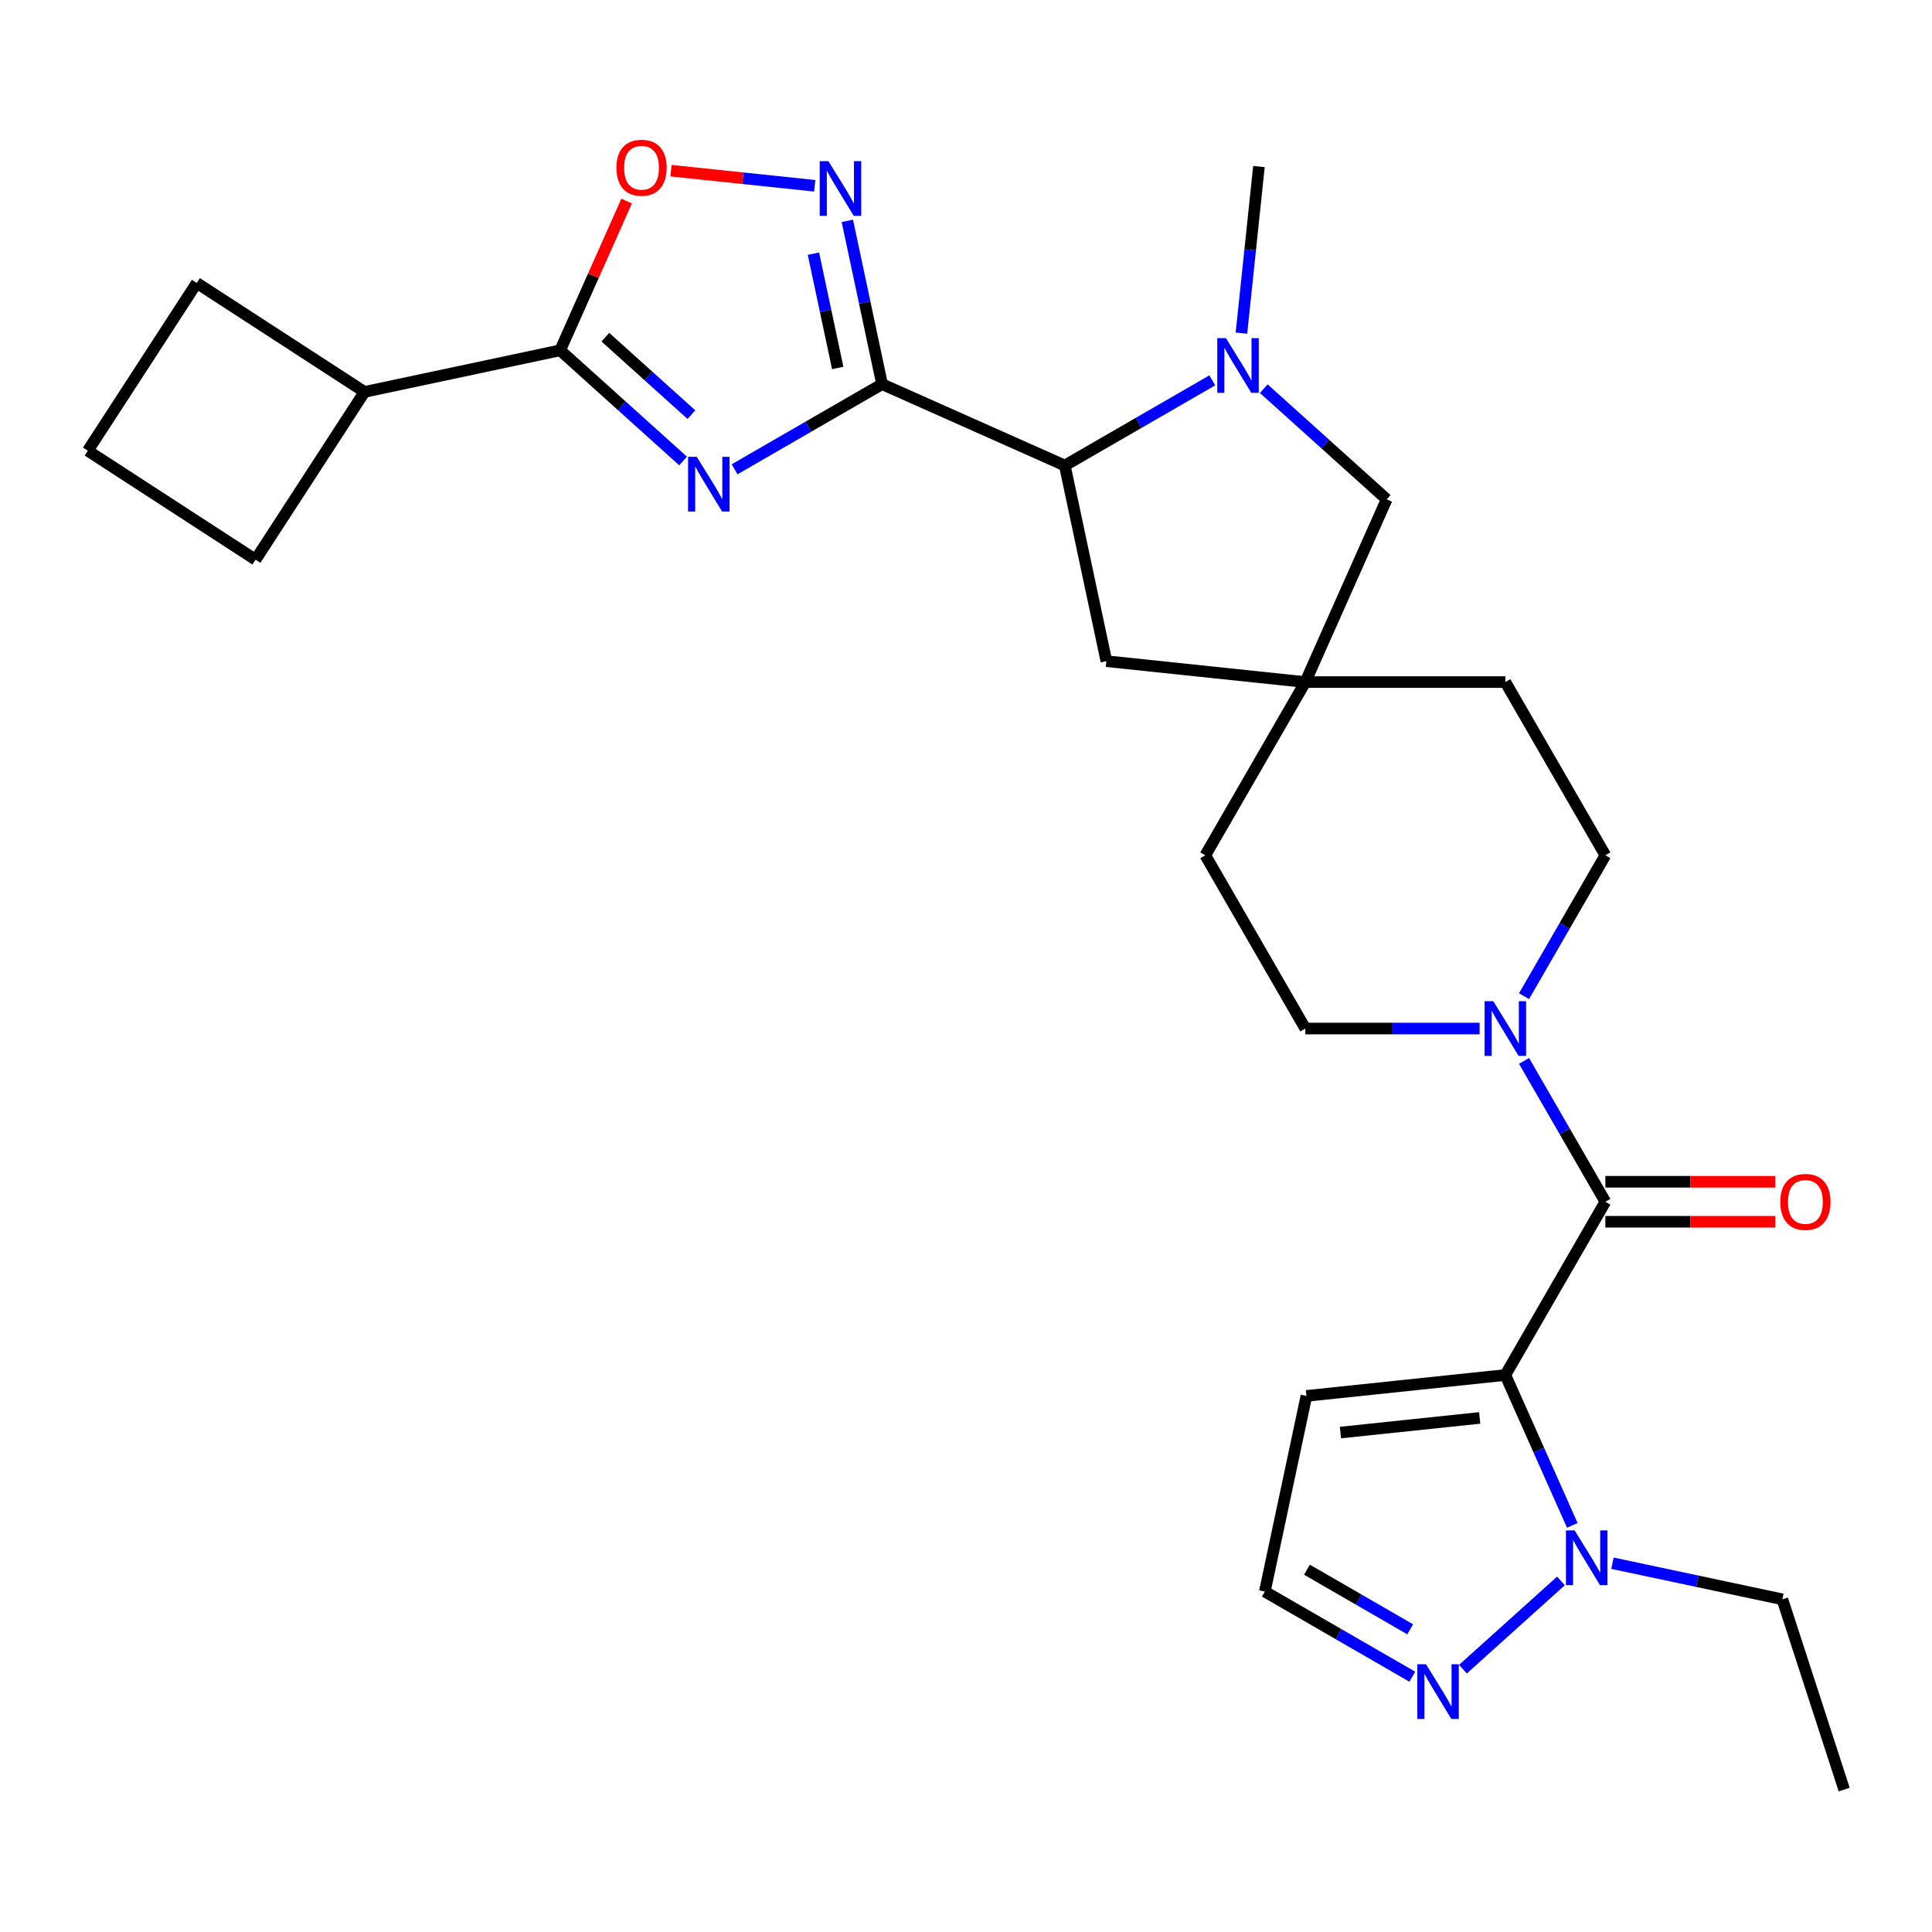 <?xml version='1.0' encoding='iso-8859-1'?>
<svg version='1.1' baseProfile='full'
              xmlns='http://www.w3.org/2000/svg'
                      xmlns:rdkit='http://www.rdkit.org/xml'
                      xmlns:xlink='http://www.w3.org/1999/xlink'
                  xml:space='preserve'
width='1000px' height='1000px' viewBox='0 0 1000 1000'>
<!-- END OF HEADER -->
<rect style='opacity:1.0;fill:#FFFFFF;stroke:none' width='1000' height='1000' x='0' y='0'> </rect>
<path class='bond-0' d='M 456.554,198.836 L 418.386,220.872' style='fill:none;fill-rule:evenodd;stroke:#000000;stroke-width:6px;stroke-linecap:butt;stroke-linejoin:miter;stroke-opacity:1' />
<path class='bond-0' d='M 418.386,220.872 L 380.218,242.909' style='fill:none;fill-rule:evenodd;stroke:#0000FF;stroke-width:6px;stroke-linecap:butt;stroke-linejoin:miter;stroke-opacity:1' />
<path class='bond-3' d='M 456.554,198.836 L 447.571,156.574' style='fill:none;fill-rule:evenodd;stroke:#000000;stroke-width:6px;stroke-linecap:butt;stroke-linejoin:miter;stroke-opacity:1' />
<path class='bond-3' d='M 447.571,156.574 L 438.588,114.312' style='fill:none;fill-rule:evenodd;stroke:#0000FF;stroke-width:6px;stroke-linecap:butt;stroke-linejoin:miter;stroke-opacity:1' />
<path class='bond-3' d='M 433.604,190.463 L 427.316,160.879' style='fill:none;fill-rule:evenodd;stroke:#000000;stroke-width:6px;stroke-linecap:butt;stroke-linejoin:miter;stroke-opacity:1' />
<path class='bond-3' d='M 427.316,160.879 L 421.028,131.296' style='fill:none;fill-rule:evenodd;stroke:#0000FF;stroke-width:6px;stroke-linecap:butt;stroke-linejoin:miter;stroke-opacity:1' />
<path class='bond-7' d='M 456.554,198.836 L 551.138,240.948' style='fill:none;fill-rule:evenodd;stroke:#000000;stroke-width:6px;stroke-linecap:butt;stroke-linejoin:miter;stroke-opacity:1' />
<path class='bond-4' d='M 353.562,238.603 L 321.755,209.964' style='fill:none;fill-rule:evenodd;stroke:#0000FF;stroke-width:6px;stroke-linecap:butt;stroke-linejoin:miter;stroke-opacity:1' />
<path class='bond-4' d='M 321.755,209.964 L 289.948,181.325' style='fill:none;fill-rule:evenodd;stroke:#000000;stroke-width:6px;stroke-linecap:butt;stroke-linejoin:miter;stroke-opacity:1' />
<path class='bond-4' d='M 357.875,214.623 L 335.611,194.576' style='fill:none;fill-rule:evenodd;stroke:#0000FF;stroke-width:6px;stroke-linecap:butt;stroke-linejoin:miter;stroke-opacity:1' />
<path class='bond-4' d='M 335.611,194.576 L 313.346,174.529' style='fill:none;fill-rule:evenodd;stroke:#000000;stroke-width:6px;stroke-linecap:butt;stroke-linejoin:miter;stroke-opacity:1' />
<path class='bond-1' d='M 779.167,711.699 L 830.935,622.035' style='fill:none;fill-rule:evenodd;stroke:#000000;stroke-width:6px;stroke-linecap:butt;stroke-linejoin:miter;stroke-opacity:1' />
<path class='bond-6' d='M 779.167,711.699 L 796.495,750.617' style='fill:none;fill-rule:evenodd;stroke:#000000;stroke-width:6px;stroke-linecap:butt;stroke-linejoin:miter;stroke-opacity:1' />
<path class='bond-6' d='M 796.495,750.617 L 813.822,789.535' style='fill:none;fill-rule:evenodd;stroke:#0000FF;stroke-width:6px;stroke-linecap:butt;stroke-linejoin:miter;stroke-opacity:1' />
<path class='bond-11' d='M 779.167,711.699 L 676.199,722.521' style='fill:none;fill-rule:evenodd;stroke:#000000;stroke-width:6px;stroke-linecap:butt;stroke-linejoin:miter;stroke-opacity:1' />
<path class='bond-11' d='M 765.886,733.916 L 693.809,741.492' style='fill:none;fill-rule:evenodd;stroke:#000000;stroke-width:6px;stroke-linecap:butt;stroke-linejoin:miter;stroke-opacity:1' />
<path class='bond-2' d='M 830.935,622.035 L 809.886,585.577' style='fill:none;fill-rule:evenodd;stroke:#000000;stroke-width:6px;stroke-linecap:butt;stroke-linejoin:miter;stroke-opacity:1' />
<path class='bond-2' d='M 809.886,585.577 L 788.837,549.119' style='fill:none;fill-rule:evenodd;stroke:#0000FF;stroke-width:6px;stroke-linecap:butt;stroke-linejoin:miter;stroke-opacity:1' />
<path class='bond-16' d='M 830.935,632.388 L 874.908,632.388' style='fill:none;fill-rule:evenodd;stroke:#000000;stroke-width:6px;stroke-linecap:butt;stroke-linejoin:miter;stroke-opacity:1' />
<path class='bond-16' d='M 874.908,632.388 L 918.881,632.388' style='fill:none;fill-rule:evenodd;stroke:#FF0000;stroke-width:6px;stroke-linecap:butt;stroke-linejoin:miter;stroke-opacity:1' />
<path class='bond-16' d='M 830.935,611.681 L 874.908,611.681' style='fill:none;fill-rule:evenodd;stroke:#000000;stroke-width:6px;stroke-linecap:butt;stroke-linejoin:miter;stroke-opacity:1' />
<path class='bond-16' d='M 874.908,611.681 L 918.881,611.681' style='fill:none;fill-rule:evenodd;stroke:#FF0000;stroke-width:6px;stroke-linecap:butt;stroke-linejoin:miter;stroke-opacity:1' />
<path class='bond-9' d='M 421.699,96.163 L 384.506,92.254' style='fill:none;fill-rule:evenodd;stroke:#0000FF;stroke-width:6px;stroke-linecap:butt;stroke-linejoin:miter;stroke-opacity:1' />
<path class='bond-9' d='M 384.506,92.254 L 347.313,88.344' style='fill:none;fill-rule:evenodd;stroke:#FF0000;stroke-width:6px;stroke-linecap:butt;stroke-linejoin:miter;stroke-opacity:1' />
<path class='bond-19' d='M 289.948,181.325 L 188.676,202.851' style='fill:none;fill-rule:evenodd;stroke:#000000;stroke-width:6px;stroke-linecap:butt;stroke-linejoin:miter;stroke-opacity:1' />
<path class='bond-28' d='M 289.948,181.325 L 307.142,142.707' style='fill:none;fill-rule:evenodd;stroke:#000000;stroke-width:6px;stroke-linecap:butt;stroke-linejoin:miter;stroke-opacity:1' />
<path class='bond-28' d='M 307.142,142.707 L 324.336,104.09' style='fill:none;fill-rule:evenodd;stroke:#FF0000;stroke-width:6px;stroke-linecap:butt;stroke-linejoin:miter;stroke-opacity:1' />
<path class='bond-5' d='M 627.474,196.875 L 589.306,218.912' style='fill:none;fill-rule:evenodd;stroke:#0000FF;stroke-width:6px;stroke-linecap:butt;stroke-linejoin:miter;stroke-opacity:1' />
<path class='bond-5' d='M 589.306,218.912 L 551.138,240.948' style='fill:none;fill-rule:evenodd;stroke:#000000;stroke-width:6px;stroke-linecap:butt;stroke-linejoin:miter;stroke-opacity:1' />
<path class='bond-13' d='M 654.13,201.181 L 685.937,229.82' style='fill:none;fill-rule:evenodd;stroke:#0000FF;stroke-width:6px;stroke-linecap:butt;stroke-linejoin:miter;stroke-opacity:1' />
<path class='bond-13' d='M 685.937,229.82 L 717.744,258.459' style='fill:none;fill-rule:evenodd;stroke:#000000;stroke-width:6px;stroke-linecap:butt;stroke-linejoin:miter;stroke-opacity:1' />
<path class='bond-22' d='M 642.562,172.432 L 647.093,129.322' style='fill:none;fill-rule:evenodd;stroke:#0000FF;stroke-width:6px;stroke-linecap:butt;stroke-linejoin:miter;stroke-opacity:1' />
<path class='bond-22' d='M 647.093,129.322 L 651.624,86.212' style='fill:none;fill-rule:evenodd;stroke:#000000;stroke-width:6px;stroke-linecap:butt;stroke-linejoin:miter;stroke-opacity:1' />
<path class='bond-10' d='M 807.95,818.284 L 757.217,863.964' style='fill:none;fill-rule:evenodd;stroke:#0000FF;stroke-width:6px;stroke-linecap:butt;stroke-linejoin:miter;stroke-opacity:1' />
<path class='bond-23' d='M 834.607,809.116 L 878.579,818.463' style='fill:none;fill-rule:evenodd;stroke:#0000FF;stroke-width:6px;stroke-linecap:butt;stroke-linejoin:miter;stroke-opacity:1' />
<path class='bond-23' d='M 878.579,818.463 L 922.551,827.809' style='fill:none;fill-rule:evenodd;stroke:#000000;stroke-width:6px;stroke-linecap:butt;stroke-linejoin:miter;stroke-opacity:1' />
<path class='bond-14' d='M 551.138,240.948 L 572.664,342.22' style='fill:none;fill-rule:evenodd;stroke:#000000;stroke-width:6px;stroke-linecap:butt;stroke-linejoin:miter;stroke-opacity:1' />
<path class='bond-8' d='M 788.837,515.622 L 809.886,479.165' style='fill:none;fill-rule:evenodd;stroke:#0000FF;stroke-width:6px;stroke-linecap:butt;stroke-linejoin:miter;stroke-opacity:1' />
<path class='bond-8' d='M 809.886,479.165 L 830.935,442.707' style='fill:none;fill-rule:evenodd;stroke:#000000;stroke-width:6px;stroke-linecap:butt;stroke-linejoin:miter;stroke-opacity:1' />
<path class='bond-31' d='M 765.839,532.371 L 720.735,532.371' style='fill:none;fill-rule:evenodd;stroke:#0000FF;stroke-width:6px;stroke-linecap:butt;stroke-linejoin:miter;stroke-opacity:1' />
<path class='bond-31' d='M 720.735,532.371 L 675.632,532.371' style='fill:none;fill-rule:evenodd;stroke:#000000;stroke-width:6px;stroke-linecap:butt;stroke-linejoin:miter;stroke-opacity:1' />
<path class='bond-32' d='M 731.009,867.866 L 692.841,845.83' style='fill:none;fill-rule:evenodd;stroke:#0000FF;stroke-width:6px;stroke-linecap:butt;stroke-linejoin:miter;stroke-opacity:1' />
<path class='bond-32' d='M 692.841,845.83 L 654.673,823.794' style='fill:none;fill-rule:evenodd;stroke:#000000;stroke-width:6px;stroke-linecap:butt;stroke-linejoin:miter;stroke-opacity:1' />
<path class='bond-32' d='M 729.912,843.323 L 703.194,827.897' style='fill:none;fill-rule:evenodd;stroke:#0000FF;stroke-width:6px;stroke-linecap:butt;stroke-linejoin:miter;stroke-opacity:1' />
<path class='bond-32' d='M 703.194,827.897 L 676.477,812.472' style='fill:none;fill-rule:evenodd;stroke:#000000;stroke-width:6px;stroke-linecap:butt;stroke-linejoin:miter;stroke-opacity:1' />
<path class='bond-15' d='M 676.199,722.521 L 654.673,823.794' style='fill:none;fill-rule:evenodd;stroke:#000000;stroke-width:6px;stroke-linecap:butt;stroke-linejoin:miter;stroke-opacity:1' />
<path class='bond-12' d='M 675.632,353.043 L 572.664,342.22' style='fill:none;fill-rule:evenodd;stroke:#000000;stroke-width:6px;stroke-linecap:butt;stroke-linejoin:miter;stroke-opacity:1' />
<path class='bond-20' d='M 675.632,353.043 L 623.865,442.707' style='fill:none;fill-rule:evenodd;stroke:#000000;stroke-width:6px;stroke-linecap:butt;stroke-linejoin:miter;stroke-opacity:1' />
<path class='bond-21' d='M 675.632,353.043 L 779.167,353.043' style='fill:none;fill-rule:evenodd;stroke:#000000;stroke-width:6px;stroke-linecap:butt;stroke-linejoin:miter;stroke-opacity:1' />
<path class='bond-29' d='M 675.632,353.043 L 717.744,258.459' style='fill:none;fill-rule:evenodd;stroke:#000000;stroke-width:6px;stroke-linecap:butt;stroke-linejoin:miter;stroke-opacity:1' />
<path class='bond-17' d='M 830.935,442.707 L 779.167,353.043' style='fill:none;fill-rule:evenodd;stroke:#000000;stroke-width:6px;stroke-linecap:butt;stroke-linejoin:miter;stroke-opacity:1' />
<path class='bond-18' d='M 675.632,532.371 L 623.865,442.707' style='fill:none;fill-rule:evenodd;stroke:#000000;stroke-width:6px;stroke-linecap:butt;stroke-linejoin:miter;stroke-opacity:1' />
<path class='bond-25' d='M 188.676,202.851 L 132.286,289.683' style='fill:none;fill-rule:evenodd;stroke:#000000;stroke-width:6px;stroke-linecap:butt;stroke-linejoin:miter;stroke-opacity:1' />
<path class='bond-26' d='M 188.676,202.851 L 101.844,146.462' style='fill:none;fill-rule:evenodd;stroke:#000000;stroke-width:6px;stroke-linecap:butt;stroke-linejoin:miter;stroke-opacity:1' />
<path class='bond-27' d='M 922.551,827.809 L 954.545,926.277' style='fill:none;fill-rule:evenodd;stroke:#000000;stroke-width:6px;stroke-linecap:butt;stroke-linejoin:miter;stroke-opacity:1' />
<path class='bond-24' d='M 45.455,233.294 L 101.844,146.462' style='fill:none;fill-rule:evenodd;stroke:#000000;stroke-width:6px;stroke-linecap:butt;stroke-linejoin:miter;stroke-opacity:1' />
<path class='bond-30' d='M 45.455,233.294 L 132.286,289.683' style='fill:none;fill-rule:evenodd;stroke:#000000;stroke-width:6px;stroke-linecap:butt;stroke-linejoin:miter;stroke-opacity:1' />
<path  class='atom-1' d='M 360.63 236.444
L 369.91 251.444
Q 370.83 252.924, 372.31 255.604
Q 373.79 258.284, 373.87 258.444
L 373.87 236.444
L 377.63 236.444
L 377.63 264.764
L 373.75 264.764
L 363.79 248.364
Q 362.63 246.444, 361.39 244.244
Q 360.19 242.044, 359.83 241.364
L 359.83 264.764
L 356.15 264.764
L 356.15 236.444
L 360.63 236.444
' fill='#0000FF'/>
<path  class='atom-4' d='M 428.768 83.404
L 438.048 98.404
Q 438.968 99.884, 440.448 102.564
Q 441.928 105.244, 442.008 105.404
L 442.008 83.404
L 445.768 83.404
L 445.768 111.724
L 441.888 111.724
L 431.928 95.324
Q 430.768 93.404, 429.528 91.204
Q 428.328 89.004, 427.968 88.324
L 427.968 111.724
L 424.288 111.724
L 424.288 83.404
L 428.768 83.404
' fill='#0000FF'/>
<path  class='atom-6' d='M 634.542 175.02
L 643.822 190.02
Q 644.742 191.5, 646.222 194.18
Q 647.702 196.86, 647.782 197.02
L 647.782 175.02
L 651.542 175.02
L 651.542 203.34
L 647.662 203.34
L 637.702 186.94
Q 636.542 185.02, 635.302 182.82
Q 634.102 180.62, 633.742 179.94
L 633.742 203.34
L 630.062 203.34
L 630.062 175.02
L 634.542 175.02
' fill='#0000FF'/>
<path  class='atom-7' d='M 815.019 792.123
L 824.299 807.123
Q 825.219 808.603, 826.699 811.283
Q 828.179 813.963, 828.259 814.123
L 828.259 792.123
L 832.019 792.123
L 832.019 820.443
L 828.139 820.443
L 818.179 804.043
Q 817.019 802.123, 815.779 799.923
Q 814.579 797.723, 814.219 797.043
L 814.219 820.443
L 810.539 820.443
L 810.539 792.123
L 815.019 792.123
' fill='#0000FF'/>
<path  class='atom-9' d='M 772.907 518.211
L 782.187 533.211
Q 783.107 534.691, 784.587 537.371
Q 786.067 540.051, 786.147 540.211
L 786.147 518.211
L 789.907 518.211
L 789.907 546.531
L 786.027 546.531
L 776.067 530.131
Q 774.907 528.211, 773.667 526.011
Q 772.467 523.811, 772.107 523.131
L 772.107 546.531
L 768.427 546.531
L 768.427 518.211
L 772.907 518.211
' fill='#0000FF'/>
<path  class='atom-10' d='M 319.06 86.821
Q 319.06 80.021, 322.42 76.221
Q 325.78 72.421, 332.06 72.421
Q 338.34 72.421, 341.7 76.221
Q 345.06 80.021, 345.06 86.821
Q 345.06 93.701, 341.66 97.621
Q 338.26 101.501, 332.06 101.501
Q 325.82 101.501, 322.42 97.621
Q 319.06 93.741, 319.06 86.821
M 332.06 98.301
Q 336.38 98.301, 338.7 95.421
Q 341.06 92.501, 341.06 86.821
Q 341.06 81.261, 338.7 78.461
Q 336.38 75.621, 332.06 75.621
Q 327.74 75.621, 325.38 78.421
Q 323.06 81.221, 323.06 86.821
Q 323.06 92.541, 325.38 95.421
Q 327.74 98.301, 332.06 98.301
' fill='#FF0000'/>
<path  class='atom-11' d='M 738.077 861.402
L 747.357 876.402
Q 748.277 877.882, 749.757 880.562
Q 751.237 883.242, 751.317 883.402
L 751.317 861.402
L 755.077 861.402
L 755.077 889.722
L 751.197 889.722
L 741.237 873.322
Q 740.077 871.402, 738.837 869.202
Q 737.637 867.002, 737.277 866.322
L 737.277 889.722
L 733.597 889.722
L 733.597 861.402
L 738.077 861.402
' fill='#0000FF'/>
<path  class='atom-17' d='M 921.47 622.115
Q 921.47 615.315, 924.83 611.515
Q 928.19 607.715, 934.47 607.715
Q 940.75 607.715, 944.11 611.515
Q 947.47 615.315, 947.47 622.115
Q 947.47 628.995, 944.07 632.915
Q 940.67 636.795, 934.47 636.795
Q 928.23 636.795, 924.83 632.915
Q 921.47 629.035, 921.47 622.115
M 934.47 633.595
Q 938.79 633.595, 941.11 630.715
Q 943.47 627.795, 943.47 622.115
Q 943.47 616.555, 941.11 613.755
Q 938.79 610.915, 934.47 610.915
Q 930.15 610.915, 927.79 613.715
Q 925.47 616.515, 925.47 622.115
Q 925.47 627.835, 927.79 630.715
Q 930.15 633.595, 934.47 633.595
' fill='#FF0000'/>
</svg>
